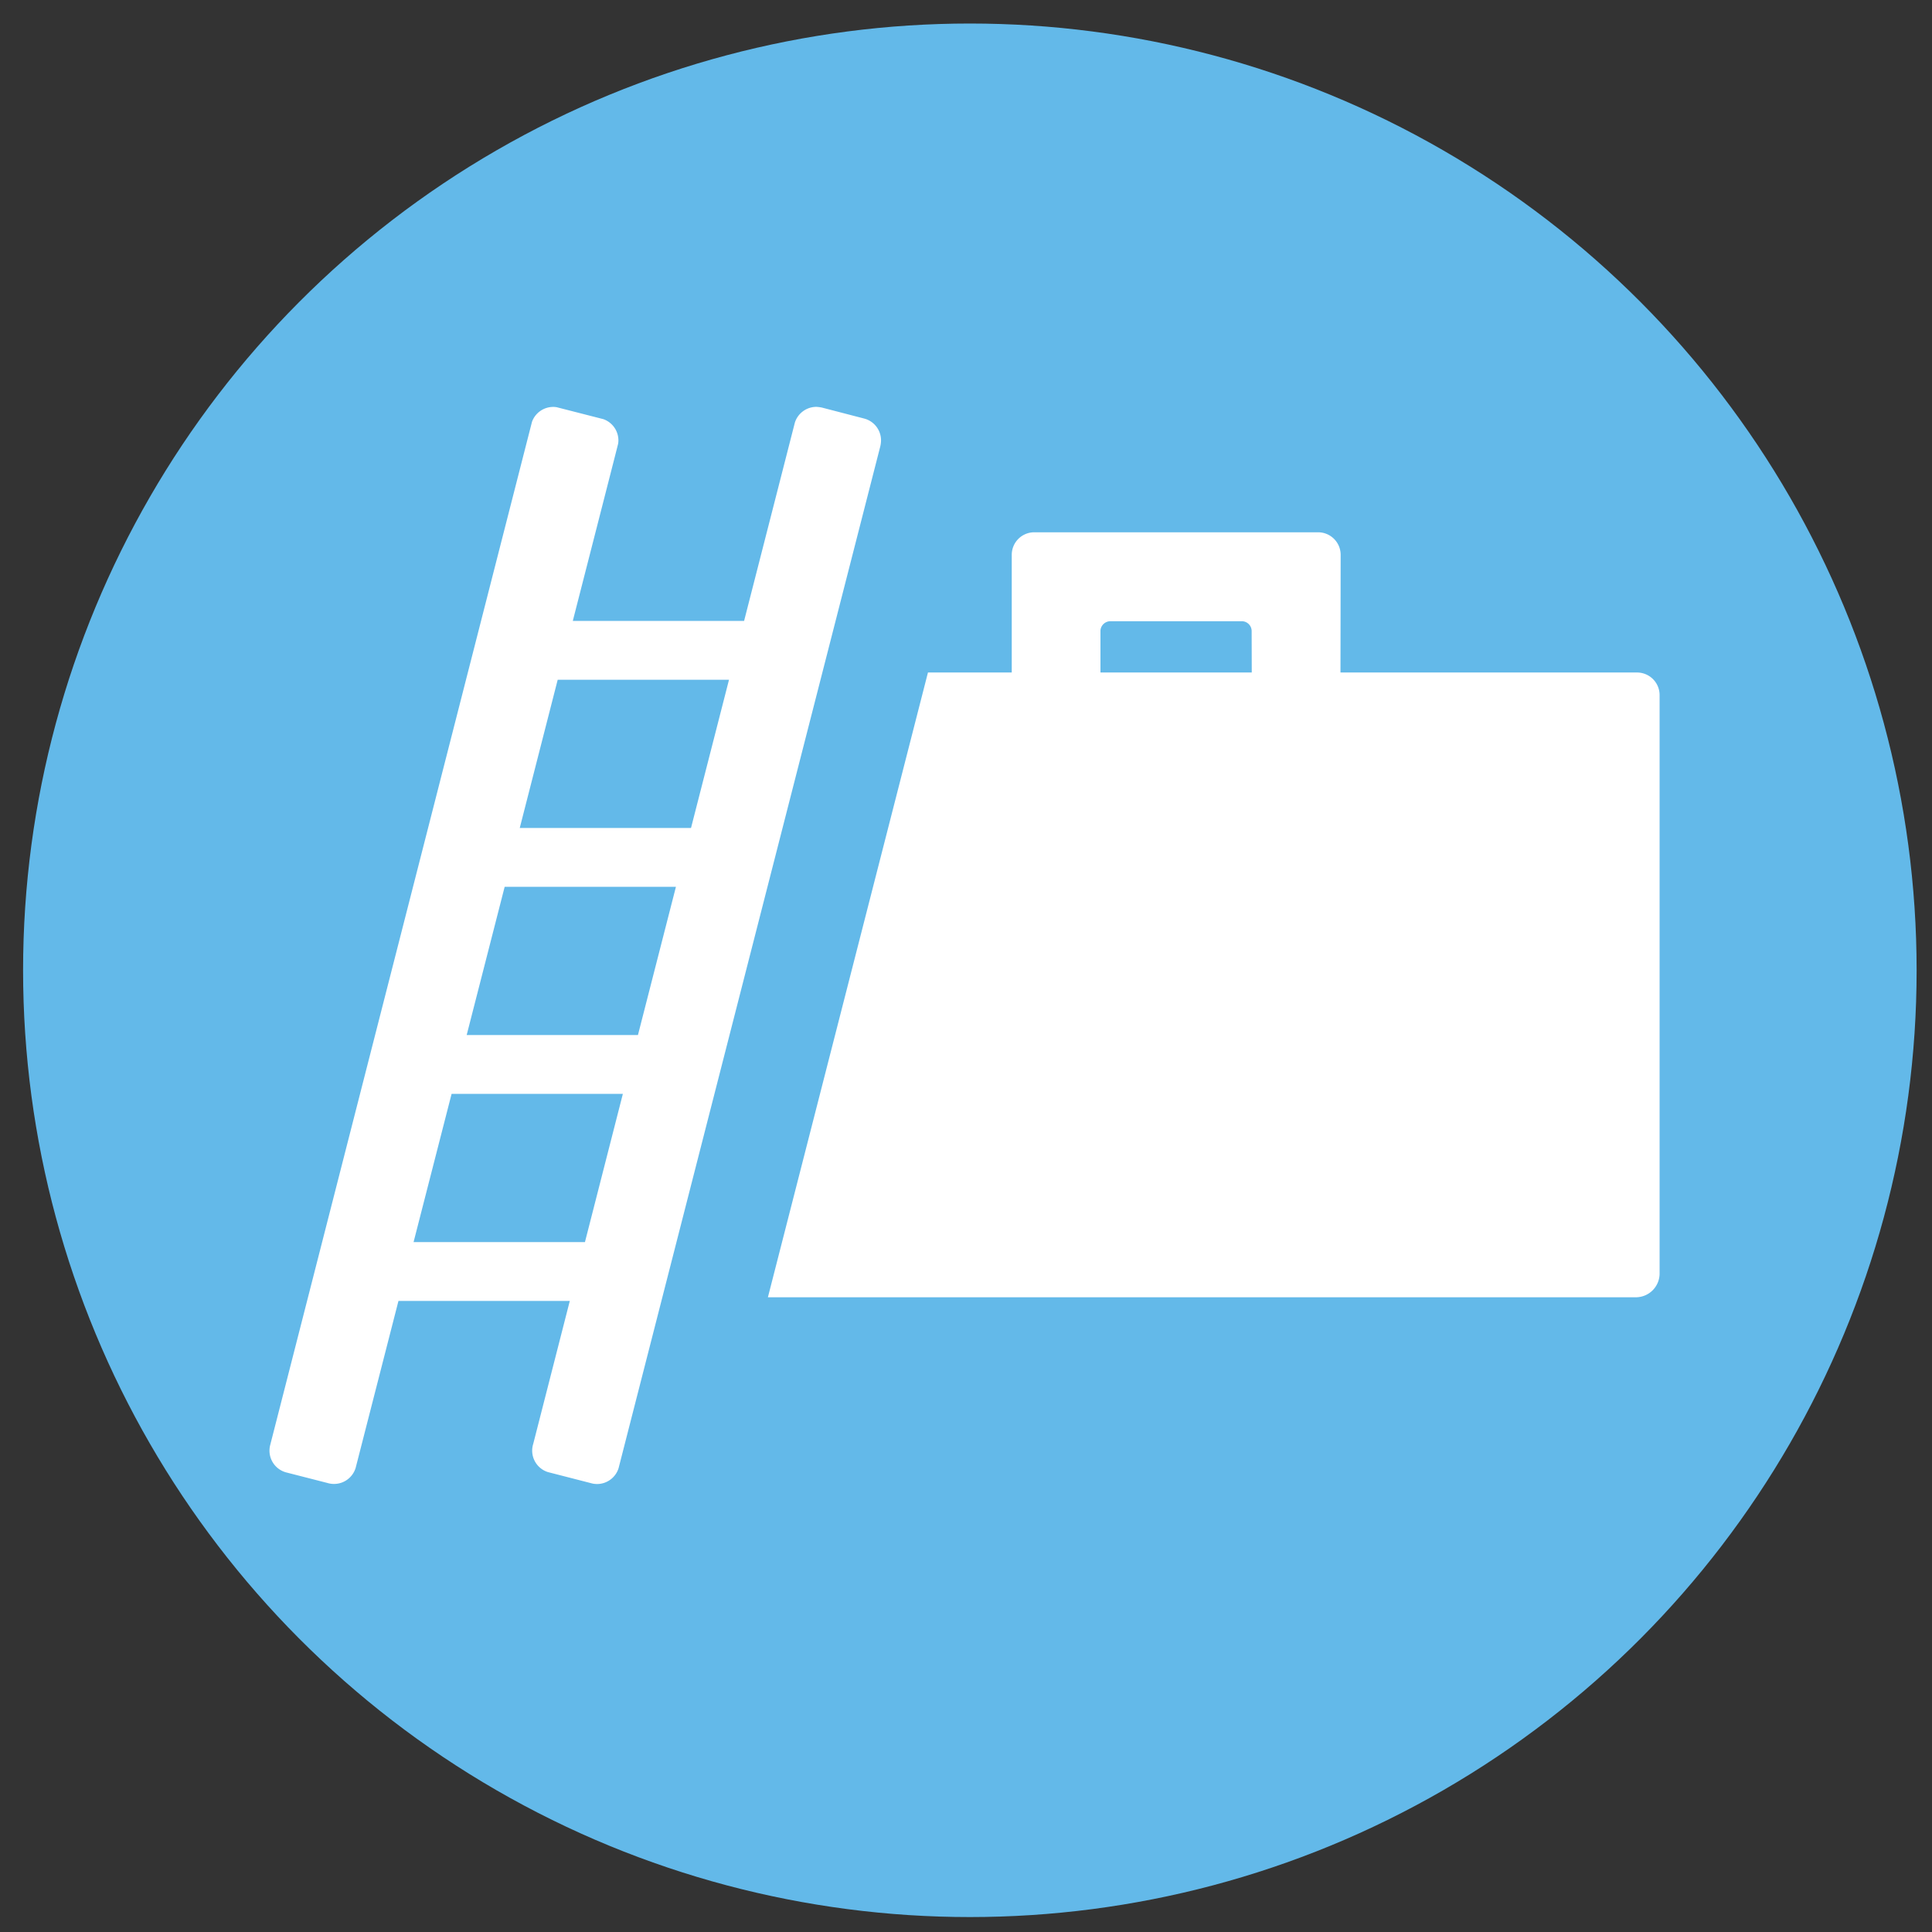 <svg xmlns="http://www.w3.org/2000/svg" viewBox="0 0 528.95 528.95"><rect x="0" y="0" width="528.95" height="528.95" fill="#333333" stroke="none"/><defs><style>.cls-1{fill:#63b9e9;}.cls-2{fill:#fff;}</style></defs><title>Zeichenfläche 26 Kopie</title><circle class="cls-1" cx="265.53" cy="265.65" r="259.21"/><path class="cls-2" d="M448.23,184.12H367s.05-31.19.05-32.22a6.18,6.18,0,0,0-6.18-6.17H283.16A6.17,6.17,0,0,0,277,151.9c0,1,0,32.22,0,32.22H254.06L210.24,355.17H448a6.51,6.51,0,0,0,6.37-6.37V190.3A6.18,6.18,0,0,0,448.23,184.12Zm-105.52,0H301.29V172.57a2.75,2.75,0,0,1,2.64-2.49H340a2.7,2.7,0,0,1,2.68,2.75Z"/><path class="cls-2" d="M241.21,120.58a6.16,6.16,0,0,0-4.66-6l-11.55-3a10.93,10.93,0,0,0-1.49-.19,6.19,6.19,0,0,0-5.88,4.28L203.72,170h-46.9c7.38-28.79,12.4-48.39,12.41-48.5a5.72,5.72,0,0,0,.08-.92,6.18,6.18,0,0,0-4.11-5.82l-12.74-3.26a5,5,0,0,0-1-.09,6.17,6.17,0,0,0-5.81,4.08L74,395.54a6.16,6.16,0,0,0,4.27,7.56h0L89.59,406a6.39,6.39,0,0,0,1.86.28,6.19,6.19,0,0,0,5.93-4.43h0l11.71-45.67H156l-10,39.09a6.16,6.16,0,0,0,4,7.76h0l12.25,3.15a6.89,6.89,0,0,0,1.21.12,6.18,6.18,0,0,0,5.9-4.35h0L241,122.24h0A7.32,7.32,0,0,0,241.21,120.58ZM199.59,186.1l-10.4,40.58H142.3l10.39-40.58Zm-71.82,97.27,10.4-40.58h46.89l-10.4,40.58Zm-14.54,56.69c3.21-12.52,6.74-26.26,10.41-40.58h46.89l-10.38,40.58Z"/></svg>